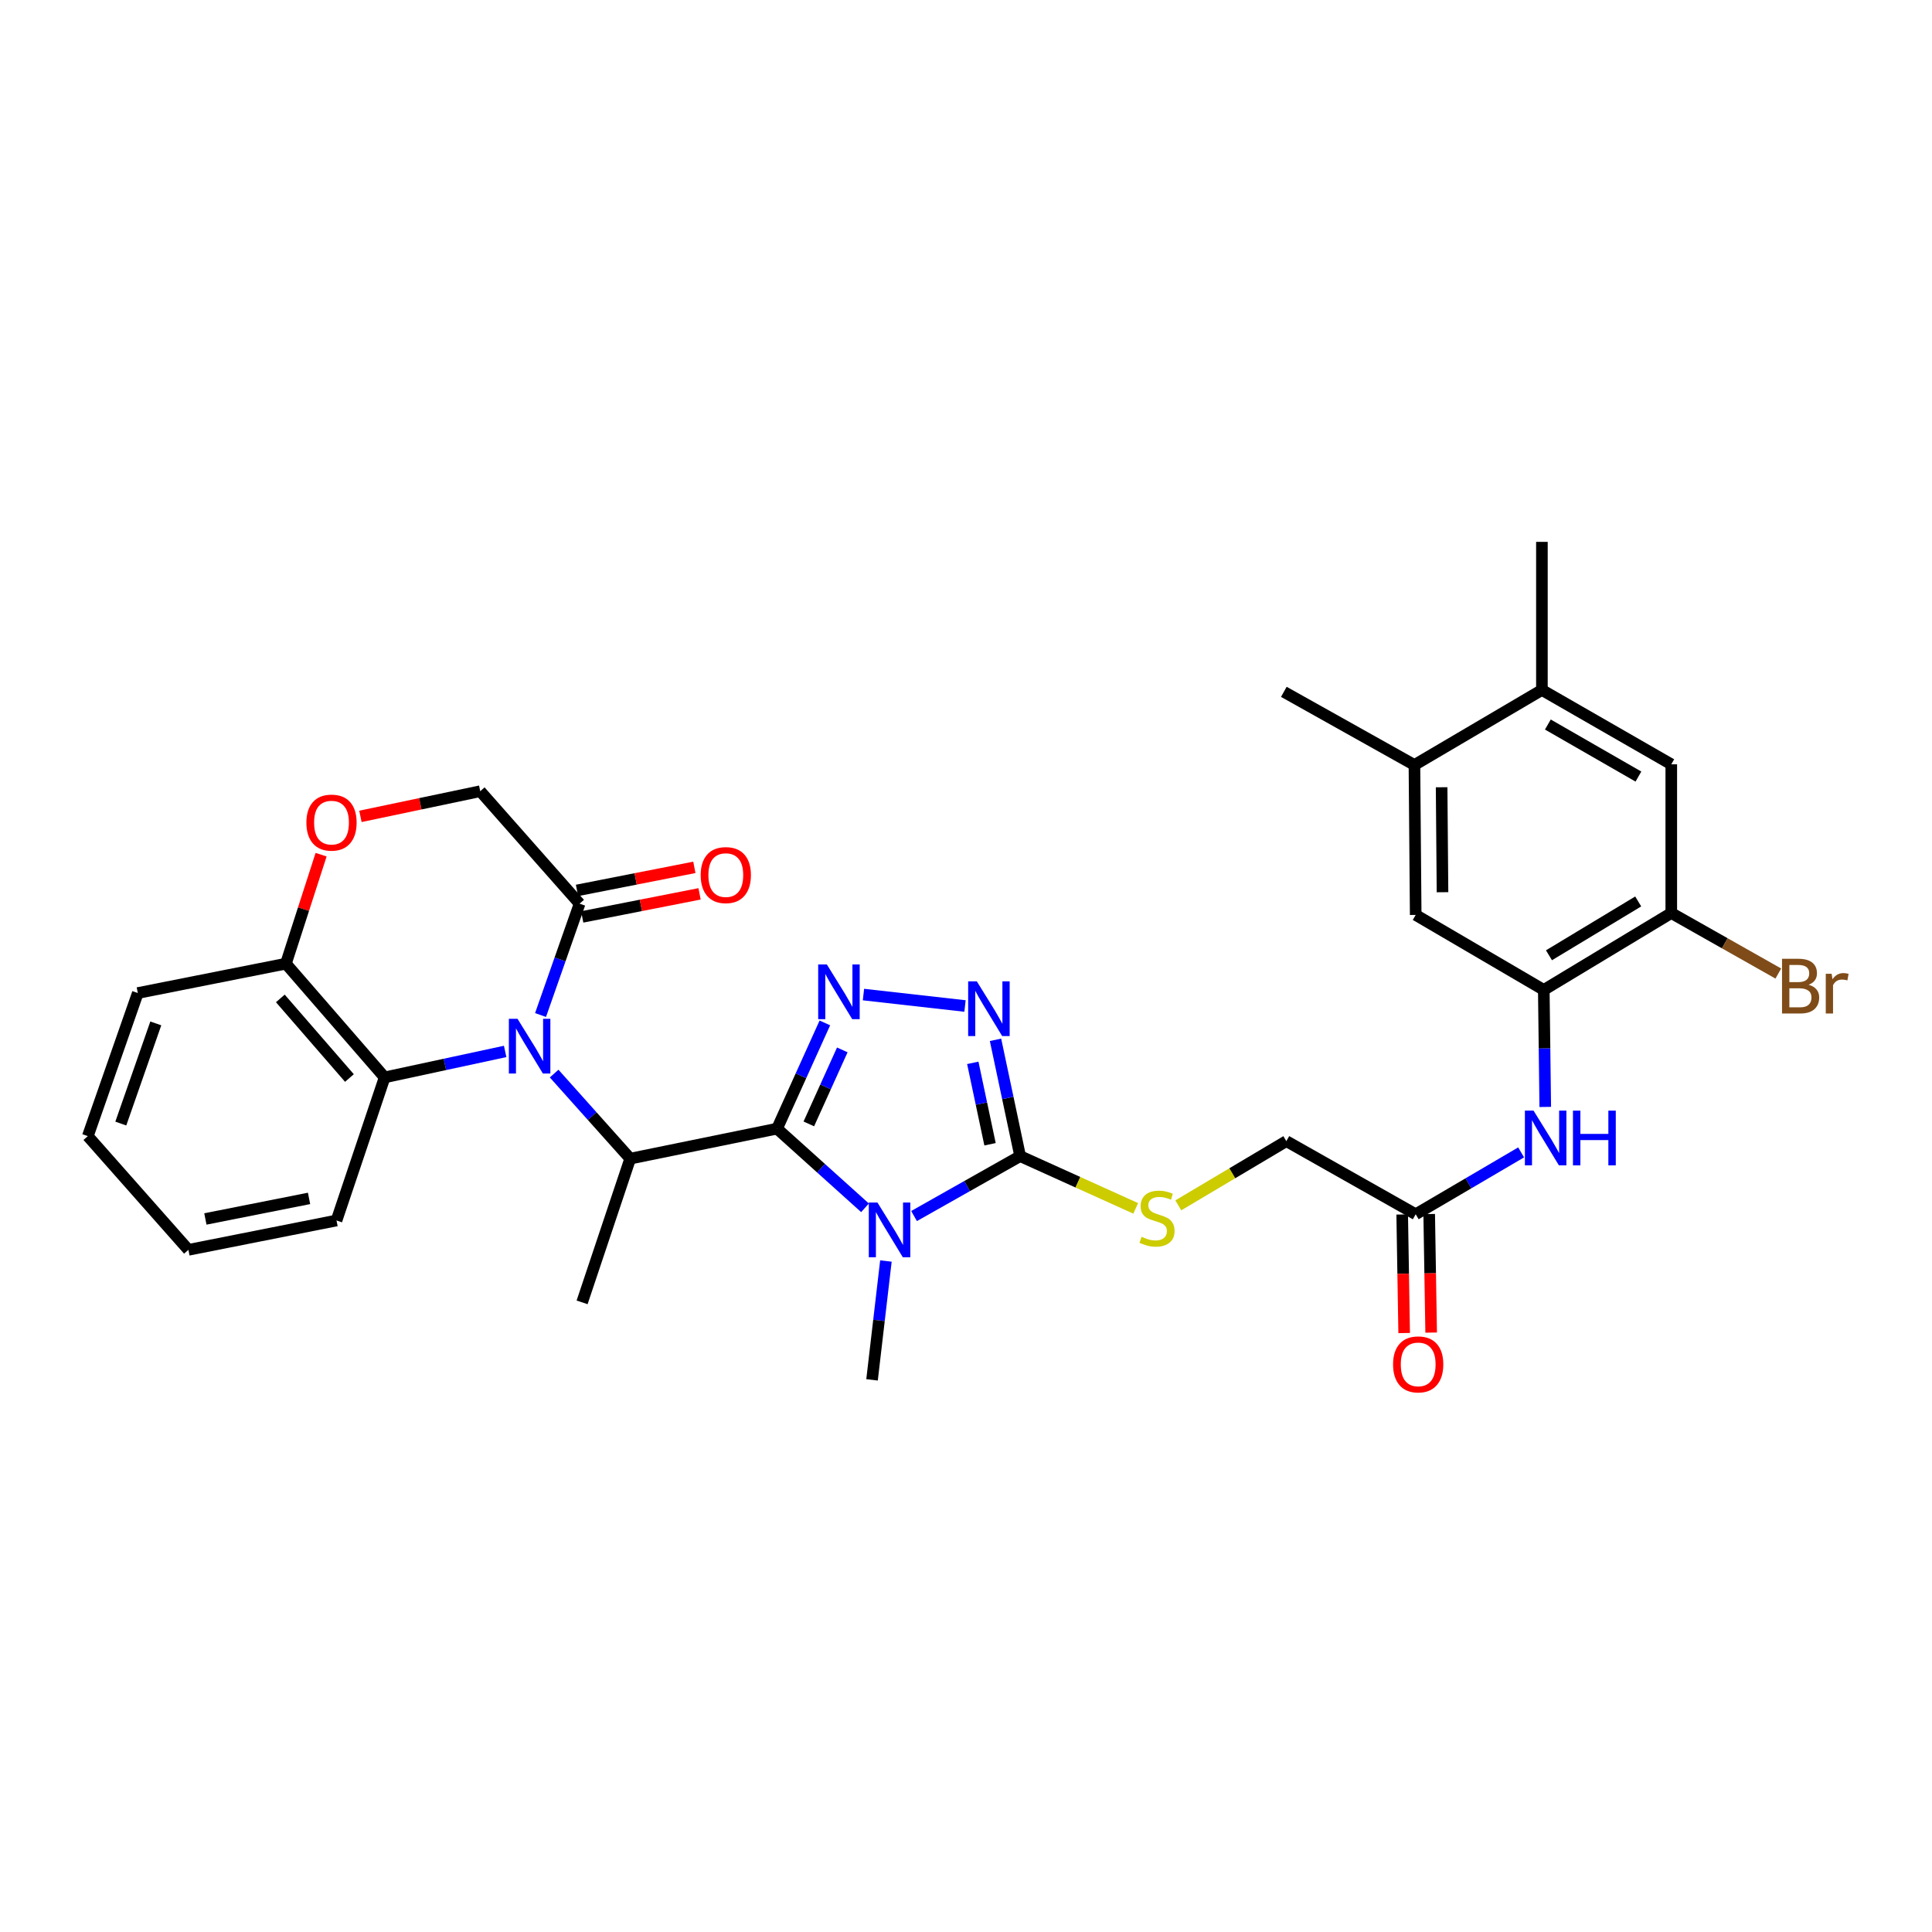 <?xml version='1.0' encoding='iso-8859-1'?>
<svg version='1.1' baseProfile='full'
              xmlns='http://www.w3.org/2000/svg'
                      xmlns:rdkit='http://www.rdkit.org/xml'
                      xmlns:xlink='http://www.w3.org/1999/xlink'
                  xml:space='preserve'
width='1000px' height='1000px' viewBox='0 0 1000 1000'>
<!-- END OF HEADER -->
<rect style='opacity:1.0;fill:#FFFFFF;stroke:none' width='1000' height='1000' x='0' y='0'> </rect>
<path class='bond-0' d='M 402.201,584.182 L 424.965,604.669' style='fill:none;fill-rule:evenodd;stroke:#000000;stroke-width:6px;stroke-linecap:butt;stroke-linejoin:miter;stroke-opacity:1' />
<path class='bond-0' d='M 424.965,604.669 L 447.729,625.157' style='fill:none;fill-rule:evenodd;stroke:#0000FF;stroke-width:6px;stroke-linecap:butt;stroke-linejoin:miter;stroke-opacity:1' />
<path class='bond-2' d='M 402.201,584.182 L 414.576,556.82' style='fill:none;fill-rule:evenodd;stroke:#000000;stroke-width:6px;stroke-linecap:butt;stroke-linejoin:miter;stroke-opacity:1' />
<path class='bond-2' d='M 414.576,556.82 L 426.95,529.459' style='fill:none;fill-rule:evenodd;stroke:#0000FF;stroke-width:6px;stroke-linecap:butt;stroke-linejoin:miter;stroke-opacity:1' />
<path class='bond-2' d='M 418.646,581.732 L 427.308,562.579' style='fill:none;fill-rule:evenodd;stroke:#000000;stroke-width:6px;stroke-linecap:butt;stroke-linejoin:miter;stroke-opacity:1' />
<path class='bond-2' d='M 427.308,562.579 L 435.971,543.426' style='fill:none;fill-rule:evenodd;stroke:#0000FF;stroke-width:6px;stroke-linecap:butt;stroke-linejoin:miter;stroke-opacity:1' />
<path class='bond-5' d='M 402.201,584.182 L 326.197,599.709' style='fill:none;fill-rule:evenodd;stroke:#000000;stroke-width:6px;stroke-linecap:butt;stroke-linejoin:miter;stroke-opacity:1' />
<path class='bond-3' d='M 473.108,629.423 L 500.566,613.914' style='fill:none;fill-rule:evenodd;stroke:#0000FF;stroke-width:6px;stroke-linecap:butt;stroke-linejoin:miter;stroke-opacity:1' />
<path class='bond-3' d='M 500.566,613.914 L 528.024,598.404' style='fill:none;fill-rule:evenodd;stroke:#000000;stroke-width:6px;stroke-linecap:butt;stroke-linejoin:miter;stroke-opacity:1' />
<path class='bond-23' d='M 458.546,652.699 L 454.957,683.456' style='fill:none;fill-rule:evenodd;stroke:#0000FF;stroke-width:6px;stroke-linecap:butt;stroke-linejoin:miter;stroke-opacity:1' />
<path class='bond-23' d='M 454.957,683.456 L 451.367,714.212' style='fill:none;fill-rule:evenodd;stroke:#000000;stroke-width:6px;stroke-linecap:butt;stroke-linejoin:miter;stroke-opacity:1' />
<path class='bond-1' d='M 286.82,555.682 L 306.508,577.695' style='fill:none;fill-rule:evenodd;stroke:#0000FF;stroke-width:6px;stroke-linecap:butt;stroke-linejoin:miter;stroke-opacity:1' />
<path class='bond-1' d='M 306.508,577.695 L 326.197,599.709' style='fill:none;fill-rule:evenodd;stroke:#000000;stroke-width:6px;stroke-linecap:butt;stroke-linejoin:miter;stroke-opacity:1' />
<path class='bond-6' d='M 279.781,525.377 L 289.892,496.557' style='fill:none;fill-rule:evenodd;stroke:#0000FF;stroke-width:6px;stroke-linecap:butt;stroke-linejoin:miter;stroke-opacity:1' />
<path class='bond-6' d='M 289.892,496.557 L 300.003,467.738' style='fill:none;fill-rule:evenodd;stroke:#000000;stroke-width:6px;stroke-linecap:butt;stroke-linejoin:miter;stroke-opacity:1' />
<path class='bond-7' d='M 261.468,544.217 L 230.277,550.936' style='fill:none;fill-rule:evenodd;stroke:#0000FF;stroke-width:6px;stroke-linecap:butt;stroke-linejoin:miter;stroke-opacity:1' />
<path class='bond-7' d='M 230.277,550.936 L 199.086,557.654' style='fill:none;fill-rule:evenodd;stroke:#000000;stroke-width:6px;stroke-linecap:butt;stroke-linejoin:miter;stroke-opacity:1' />
<path class='bond-4' d='M 446.926,514.785 L 499.486,520.704' style='fill:none;fill-rule:evenodd;stroke:#0000FF;stroke-width:6px;stroke-linecap:butt;stroke-linejoin:miter;stroke-opacity:1' />
<path class='bond-11' d='M 528.024,598.404 L 557.933,611.928' style='fill:none;fill-rule:evenodd;stroke:#000000;stroke-width:6px;stroke-linecap:butt;stroke-linejoin:miter;stroke-opacity:1' />
<path class='bond-11' d='M 557.933,611.928 L 587.842,625.452' style='fill:none;fill-rule:evenodd;stroke:#CCCC00;stroke-width:6px;stroke-linecap:butt;stroke-linejoin:miter;stroke-opacity:1' />
<path class='bond-32' d='M 528.024,598.404 L 521.648,568.306' style='fill:none;fill-rule:evenodd;stroke:#000000;stroke-width:6px;stroke-linecap:butt;stroke-linejoin:miter;stroke-opacity:1' />
<path class='bond-32' d='M 521.648,568.306 L 515.273,538.207' style='fill:none;fill-rule:evenodd;stroke:#0000FF;stroke-width:6px;stroke-linecap:butt;stroke-linejoin:miter;stroke-opacity:1' />
<path class='bond-32' d='M 512.44,592.271 L 507.977,571.202' style='fill:none;fill-rule:evenodd;stroke:#000000;stroke-width:6px;stroke-linecap:butt;stroke-linejoin:miter;stroke-opacity:1' />
<path class='bond-32' d='M 507.977,571.202 L 503.514,550.133' style='fill:none;fill-rule:evenodd;stroke:#0000FF;stroke-width:6px;stroke-linecap:butt;stroke-linejoin:miter;stroke-opacity:1' />
<path class='bond-25' d='M 326.197,599.709 L 301.292,674.098' style='fill:none;fill-rule:evenodd;stroke:#000000;stroke-width:6px;stroke-linecap:butt;stroke-linejoin:miter;stroke-opacity:1' />
<path class='bond-19' d='M 300.003,467.738 L 248.57,409.527' style='fill:none;fill-rule:evenodd;stroke:#000000;stroke-width:6px;stroke-linecap:butt;stroke-linejoin:miter;stroke-opacity:1' />
<path class='bond-20' d='M 301.351,474.594 L 331.722,468.623' style='fill:none;fill-rule:evenodd;stroke:#000000;stroke-width:6px;stroke-linecap:butt;stroke-linejoin:miter;stroke-opacity:1' />
<path class='bond-20' d='M 331.722,468.623 L 362.093,462.653' style='fill:none;fill-rule:evenodd;stroke:#FF0000;stroke-width:6px;stroke-linecap:butt;stroke-linejoin:miter;stroke-opacity:1' />
<path class='bond-20' d='M 298.655,460.882 L 329.027,454.912' style='fill:none;fill-rule:evenodd;stroke:#000000;stroke-width:6px;stroke-linecap:butt;stroke-linejoin:miter;stroke-opacity:1' />
<path class='bond-20' d='M 329.027,454.912 L 359.398,448.941' style='fill:none;fill-rule:evenodd;stroke:#FF0000;stroke-width:6px;stroke-linecap:butt;stroke-linejoin:miter;stroke-opacity:1' />
<path class='bond-18' d='M 199.086,557.654 L 147.987,498.791' style='fill:none;fill-rule:evenodd;stroke:#000000;stroke-width:6px;stroke-linecap:butt;stroke-linejoin:miter;stroke-opacity:1' />
<path class='bond-18' d='M 180.868,557.985 L 145.099,516.782' style='fill:none;fill-rule:evenodd;stroke:#000000;stroke-width:6px;stroke-linecap:butt;stroke-linejoin:miter;stroke-opacity:1' />
<path class='bond-26' d='M 199.086,557.654 L 174.181,631.717' style='fill:none;fill-rule:evenodd;stroke:#000000;stroke-width:6px;stroke-linecap:butt;stroke-linejoin:miter;stroke-opacity:1' />
<path class='bond-8' d='M 799.062,512.385 L 799.442,542.668' style='fill:none;fill-rule:evenodd;stroke:#000000;stroke-width:6px;stroke-linecap:butt;stroke-linejoin:miter;stroke-opacity:1' />
<path class='bond-8' d='M 799.442,542.668 L 799.822,572.95' style='fill:none;fill-rule:evenodd;stroke:#0000FF;stroke-width:6px;stroke-linecap:butt;stroke-linejoin:miter;stroke-opacity:1' />
<path class='bond-12' d='M 799.062,512.385 L 865.051,472.582' style='fill:none;fill-rule:evenodd;stroke:#000000;stroke-width:6px;stroke-linecap:butt;stroke-linejoin:miter;stroke-opacity:1' />
<path class='bond-12' d='M 801.742,494.449 L 847.935,466.587' style='fill:none;fill-rule:evenodd;stroke:#000000;stroke-width:6px;stroke-linecap:butt;stroke-linejoin:miter;stroke-opacity:1' />
<path class='bond-13' d='M 799.062,512.385 L 732.762,473.568' style='fill:none;fill-rule:evenodd;stroke:#000000;stroke-width:6px;stroke-linecap:butt;stroke-linejoin:miter;stroke-opacity:1' />
<path class='bond-9' d='M 787.335,596.472 L 760.048,612.484' style='fill:none;fill-rule:evenodd;stroke:#0000FF;stroke-width:6px;stroke-linecap:butt;stroke-linejoin:miter;stroke-opacity:1' />
<path class='bond-9' d='M 760.048,612.484 L 732.762,628.496' style='fill:none;fill-rule:evenodd;stroke:#000000;stroke-width:6px;stroke-linecap:butt;stroke-linejoin:miter;stroke-opacity:1' />
<path class='bond-10' d='M 166.202,442.379 L 157.094,470.585' style='fill:none;fill-rule:evenodd;stroke:#FF0000;stroke-width:6px;stroke-linecap:butt;stroke-linejoin:miter;stroke-opacity:1' />
<path class='bond-10' d='M 157.094,470.585 L 147.987,498.791' style='fill:none;fill-rule:evenodd;stroke:#000000;stroke-width:6px;stroke-linecap:butt;stroke-linejoin:miter;stroke-opacity:1' />
<path class='bond-33' d='M 186.554,422.555 L 217.562,416.041' style='fill:none;fill-rule:evenodd;stroke:#FF0000;stroke-width:6px;stroke-linecap:butt;stroke-linejoin:miter;stroke-opacity:1' />
<path class='bond-33' d='M 217.562,416.041 L 248.57,409.527' style='fill:none;fill-rule:evenodd;stroke:#000000;stroke-width:6px;stroke-linecap:butt;stroke-linejoin:miter;stroke-opacity:1' />
<path class='bond-22' d='M 609.892,623.883 L 637.851,607.266' style='fill:none;fill-rule:evenodd;stroke:#CCCC00;stroke-width:6px;stroke-linecap:butt;stroke-linejoin:miter;stroke-opacity:1' />
<path class='bond-22' d='M 637.851,607.266 L 665.81,590.649' style='fill:none;fill-rule:evenodd;stroke:#000000;stroke-width:6px;stroke-linecap:butt;stroke-linejoin:miter;stroke-opacity:1' />
<path class='bond-15' d='M 865.051,472.582 L 865.051,395.607' style='fill:none;fill-rule:evenodd;stroke:#000000;stroke-width:6px;stroke-linecap:butt;stroke-linejoin:miter;stroke-opacity:1' />
<path class='bond-24' d='M 865.051,472.582 L 892.752,488.243' style='fill:none;fill-rule:evenodd;stroke:#000000;stroke-width:6px;stroke-linecap:butt;stroke-linejoin:miter;stroke-opacity:1' />
<path class='bond-24' d='M 892.752,488.243 L 920.453,503.903' style='fill:none;fill-rule:evenodd;stroke:#7F4C19;stroke-width:6px;stroke-linecap:butt;stroke-linejoin:miter;stroke-opacity:1' />
<path class='bond-16' d='M 732.762,473.568 L 732.11,395.957' style='fill:none;fill-rule:evenodd;stroke:#000000;stroke-width:6px;stroke-linecap:butt;stroke-linejoin:miter;stroke-opacity:1' />
<path class='bond-16' d='M 746.638,461.809 L 746.181,407.481' style='fill:none;fill-rule:evenodd;stroke:#000000;stroke-width:6px;stroke-linecap:butt;stroke-linejoin:miter;stroke-opacity:1' />
<path class='bond-14' d='M 732.762,628.496 L 665.81,590.649' style='fill:none;fill-rule:evenodd;stroke:#000000;stroke-width:6px;stroke-linecap:butt;stroke-linejoin:miter;stroke-opacity:1' />
<path class='bond-21' d='M 725.775,628.612 L 726.285,659.295' style='fill:none;fill-rule:evenodd;stroke:#000000;stroke-width:6px;stroke-linecap:butt;stroke-linejoin:miter;stroke-opacity:1' />
<path class='bond-21' d='M 726.285,659.295 L 726.794,689.978' style='fill:none;fill-rule:evenodd;stroke:#FF0000;stroke-width:6px;stroke-linecap:butt;stroke-linejoin:miter;stroke-opacity:1' />
<path class='bond-21' d='M 739.748,628.38 L 740.257,659.063' style='fill:none;fill-rule:evenodd;stroke:#000000;stroke-width:6px;stroke-linecap:butt;stroke-linejoin:miter;stroke-opacity:1' />
<path class='bond-21' d='M 740.257,659.063 L 740.767,689.746' style='fill:none;fill-rule:evenodd;stroke:#FF0000;stroke-width:6px;stroke-linecap:butt;stroke-linejoin:miter;stroke-opacity:1' />
<path class='bond-35' d='M 865.051,395.607 L 798.091,357.124' style='fill:none;fill-rule:evenodd;stroke:#000000;stroke-width:6px;stroke-linecap:butt;stroke-linejoin:miter;stroke-opacity:1' />
<path class='bond-35' d='M 848.044,401.951 L 801.172,375.012' style='fill:none;fill-rule:evenodd;stroke:#000000;stroke-width:6px;stroke-linecap:butt;stroke-linejoin:miter;stroke-opacity:1' />
<path class='bond-17' d='M 732.11,395.957 L 798.091,357.124' style='fill:none;fill-rule:evenodd;stroke:#000000;stroke-width:6px;stroke-linecap:butt;stroke-linejoin:miter;stroke-opacity:1' />
<path class='bond-28' d='M 732.11,395.957 L 664.513,358.094' style='fill:none;fill-rule:evenodd;stroke:#000000;stroke-width:6px;stroke-linecap:butt;stroke-linejoin:miter;stroke-opacity:1' />
<path class='bond-27' d='M 798.091,357.124 L 798.091,280.467' style='fill:none;fill-rule:evenodd;stroke:#000000;stroke-width:6px;stroke-linecap:butt;stroke-linejoin:miter;stroke-opacity:1' />
<path class='bond-29' d='M 147.987,498.791 L 71.33,513.992' style='fill:none;fill-rule:evenodd;stroke:#000000;stroke-width:6px;stroke-linecap:butt;stroke-linejoin:miter;stroke-opacity:1' />
<path class='bond-30' d='M 174.181,631.717 L 97.524,646.918' style='fill:none;fill-rule:evenodd;stroke:#000000;stroke-width:6px;stroke-linecap:butt;stroke-linejoin:miter;stroke-opacity:1' />
<path class='bond-30' d='M 159.964,620.29 L 106.304,630.931' style='fill:none;fill-rule:evenodd;stroke:#000000;stroke-width:6px;stroke-linecap:butt;stroke-linejoin:miter;stroke-opacity:1' />
<path class='bond-34' d='M 71.33,513.992 L 45.455,588.056' style='fill:none;fill-rule:evenodd;stroke:#000000;stroke-width:6px;stroke-linecap:butt;stroke-linejoin:miter;stroke-opacity:1' />
<path class='bond-34' d='M 80.641,529.711 L 62.528,581.555' style='fill:none;fill-rule:evenodd;stroke:#000000;stroke-width:6px;stroke-linecap:butt;stroke-linejoin:miter;stroke-opacity:1' />
<path class='bond-31' d='M 97.524,646.918 L 45.455,588.056' style='fill:none;fill-rule:evenodd;stroke:#000000;stroke-width:6px;stroke-linecap:butt;stroke-linejoin:miter;stroke-opacity:1' />
<path  class='atom-1' d='M 454.167 622.425
L 463.447 637.425
Q 464.367 638.905, 465.847 641.585
Q 467.327 644.265, 467.407 644.425
L 467.407 622.425
L 471.167 622.425
L 471.167 650.745
L 467.287 650.745
L 457.327 634.345
Q 456.167 632.425, 454.927 630.225
Q 453.727 628.025, 453.367 627.345
L 453.367 650.745
L 449.687 650.745
L 449.687 622.425
L 454.167 622.425
' fill='#0000FF'/>
<path  class='atom-2' d='M 267.867 527.331
L 277.147 542.331
Q 278.067 543.811, 279.547 546.491
Q 281.027 549.171, 281.107 549.331
L 281.107 527.331
L 284.867 527.331
L 284.867 555.651
L 280.987 555.651
L 271.027 539.251
Q 269.867 537.331, 268.627 535.131
Q 267.427 532.931, 267.067 532.251
L 267.067 555.651
L 263.387 555.651
L 263.387 527.331
L 267.867 527.331
' fill='#0000FF'/>
<path  class='atom-3' d='M 427.973 499.196
L 437.253 514.196
Q 438.173 515.676, 439.653 518.356
Q 441.133 521.036, 441.213 521.196
L 441.213 499.196
L 444.973 499.196
L 444.973 527.516
L 441.093 527.516
L 431.133 511.116
Q 429.973 509.196, 428.733 506.996
Q 427.533 504.796, 427.173 504.116
L 427.173 527.516
L 423.493 527.516
L 423.493 499.196
L 427.973 499.196
' fill='#0000FF'/>
<path  class='atom-5' d='M 505.6 507.937
L 514.88 522.937
Q 515.8 524.417, 517.28 527.097
Q 518.76 529.777, 518.84 529.937
L 518.84 507.937
L 522.6 507.937
L 522.6 536.257
L 518.72 536.257
L 508.76 519.857
Q 507.6 517.937, 506.36 515.737
Q 505.16 513.537, 504.8 512.857
L 504.8 536.257
L 501.12 536.257
L 501.12 507.937
L 505.6 507.937
' fill='#0000FF'/>
<path  class='atom-10' d='M 793.764 574.866
L 803.044 589.866
Q 803.964 591.346, 805.444 594.026
Q 806.924 596.706, 807.004 596.866
L 807.004 574.866
L 810.764 574.866
L 810.764 603.186
L 806.884 603.186
L 796.924 586.786
Q 795.764 584.866, 794.524 582.666
Q 793.324 580.466, 792.964 579.786
L 792.964 603.186
L 789.284 603.186
L 789.284 574.866
L 793.764 574.866
' fill='#0000FF'/>
<path  class='atom-10' d='M 814.164 574.866
L 818.004 574.866
L 818.004 586.906
L 832.484 586.906
L 832.484 574.866
L 836.324 574.866
L 836.324 603.186
L 832.484 603.186
L 832.484 590.106
L 818.004 590.106
L 818.004 603.186
L 814.164 603.186
L 814.164 574.866
' fill='#0000FF'/>
<path  class='atom-11' d='M 158.588 425.778
Q 158.588 418.978, 161.948 415.178
Q 165.308 411.378, 171.588 411.378
Q 177.868 411.378, 181.228 415.178
Q 184.588 418.978, 184.588 425.778
Q 184.588 432.658, 181.188 436.578
Q 177.788 440.458, 171.588 440.458
Q 165.348 440.458, 161.948 436.578
Q 158.588 432.698, 158.588 425.778
M 171.588 437.258
Q 175.908 437.258, 178.228 434.378
Q 180.588 431.458, 180.588 425.778
Q 180.588 420.218, 178.228 417.418
Q 175.908 414.578, 171.588 414.578
Q 167.268 414.578, 164.908 417.378
Q 162.588 420.178, 162.588 425.778
Q 162.588 431.498, 164.908 434.378
Q 167.268 437.258, 171.588 437.258
' fill='#FF0000'/>
<path  class='atom-12' d='M 590.865 640.157
Q 591.185 640.277, 592.505 640.837
Q 593.825 641.397, 595.265 641.757
Q 596.745 642.077, 598.185 642.077
Q 600.865 642.077, 602.425 640.797
Q 603.985 639.477, 603.985 637.197
Q 603.985 635.637, 603.185 634.677
Q 602.425 633.717, 601.225 633.197
Q 600.025 632.677, 598.025 632.077
Q 595.505 631.317, 593.985 630.597
Q 592.505 629.877, 591.425 628.357
Q 590.385 626.837, 590.385 624.277
Q 590.385 620.717, 592.785 618.517
Q 595.225 616.317, 600.025 616.317
Q 603.305 616.317, 607.025 617.877
L 606.105 620.957
Q 602.705 619.557, 600.145 619.557
Q 597.385 619.557, 595.865 620.717
Q 594.345 621.837, 594.385 623.797
Q 594.385 625.317, 595.145 626.237
Q 595.945 627.157, 597.065 627.677
Q 598.225 628.197, 600.145 628.797
Q 602.705 629.597, 604.225 630.397
Q 605.745 631.197, 606.825 632.837
Q 607.945 634.437, 607.945 637.197
Q 607.945 641.117, 605.305 643.237
Q 602.705 645.317, 598.345 645.317
Q 595.825 645.317, 593.905 644.757
Q 592.025 644.237, 589.785 643.317
L 590.865 640.157
' fill='#CCCC00'/>
<path  class='atom-21' d='M 362.673 452.943
Q 362.673 446.143, 366.033 442.343
Q 369.393 438.543, 375.673 438.543
Q 381.953 438.543, 385.313 442.343
Q 388.673 446.143, 388.673 452.943
Q 388.673 459.823, 385.273 463.743
Q 381.873 467.623, 375.673 467.623
Q 369.433 467.623, 366.033 463.743
Q 362.673 459.863, 362.673 452.943
M 375.673 464.423
Q 379.993 464.423, 382.313 461.543
Q 384.673 458.623, 384.673 452.943
Q 384.673 447.383, 382.313 444.583
Q 379.993 441.743, 375.673 441.743
Q 371.353 441.743, 368.993 444.543
Q 366.673 447.343, 366.673 452.943
Q 366.673 458.663, 368.993 461.543
Q 371.353 464.423, 375.673 464.423
' fill='#FF0000'/>
<path  class='atom-22' d='M 721.05 706.202
Q 721.05 699.402, 724.41 695.602
Q 727.77 691.802, 734.05 691.802
Q 740.33 691.802, 743.69 695.602
Q 747.05 699.402, 747.05 706.202
Q 747.05 713.082, 743.65 717.002
Q 740.25 720.882, 734.05 720.882
Q 727.81 720.882, 724.41 717.002
Q 721.05 713.122, 721.05 706.202
M 734.05 717.682
Q 738.37 717.682, 740.69 714.802
Q 743.05 711.882, 743.05 706.202
Q 743.05 700.642, 740.69 697.842
Q 738.37 695.002, 734.05 695.002
Q 729.73 695.002, 727.37 697.802
Q 725.05 700.602, 725.05 706.202
Q 725.05 711.922, 727.37 714.802
Q 729.73 717.682, 734.05 717.682
' fill='#FF0000'/>
<path  class='atom-25' d='M 936.135 509.709
Q 938.855 510.469, 940.215 512.149
Q 941.615 513.789, 941.615 516.229
Q 941.615 520.149, 939.095 522.389
Q 936.615 524.589, 931.895 524.589
L 922.375 524.589
L 922.375 496.269
L 930.735 496.269
Q 935.575 496.269, 938.015 498.229
Q 940.455 500.189, 940.455 503.789
Q 940.455 508.069, 936.135 509.709
M 926.175 499.469
L 926.175 508.349
L 930.735 508.349
Q 933.535 508.349, 934.975 507.229
Q 936.455 506.069, 936.455 503.789
Q 936.455 499.469, 930.735 499.469
L 926.175 499.469
M 931.895 521.389
Q 934.655 521.389, 936.135 520.069
Q 937.615 518.749, 937.615 516.229
Q 937.615 513.909, 935.975 512.749
Q 934.375 511.549, 931.295 511.549
L 926.175 511.549
L 926.175 521.389
L 931.895 521.389
' fill='#7F4C19'/>
<path  class='atom-25' d='M 948.055 504.029
L 948.495 506.869
Q 950.655 503.669, 954.175 503.669
Q 955.295 503.669, 956.815 504.069
L 956.215 507.429
Q 954.495 507.029, 953.535 507.029
Q 951.855 507.029, 950.735 507.709
Q 949.655 508.349, 948.775 509.909
L 948.775 524.589
L 945.015 524.589
L 945.015 504.029
L 948.055 504.029
' fill='#7F4C19'/>
</svg>
